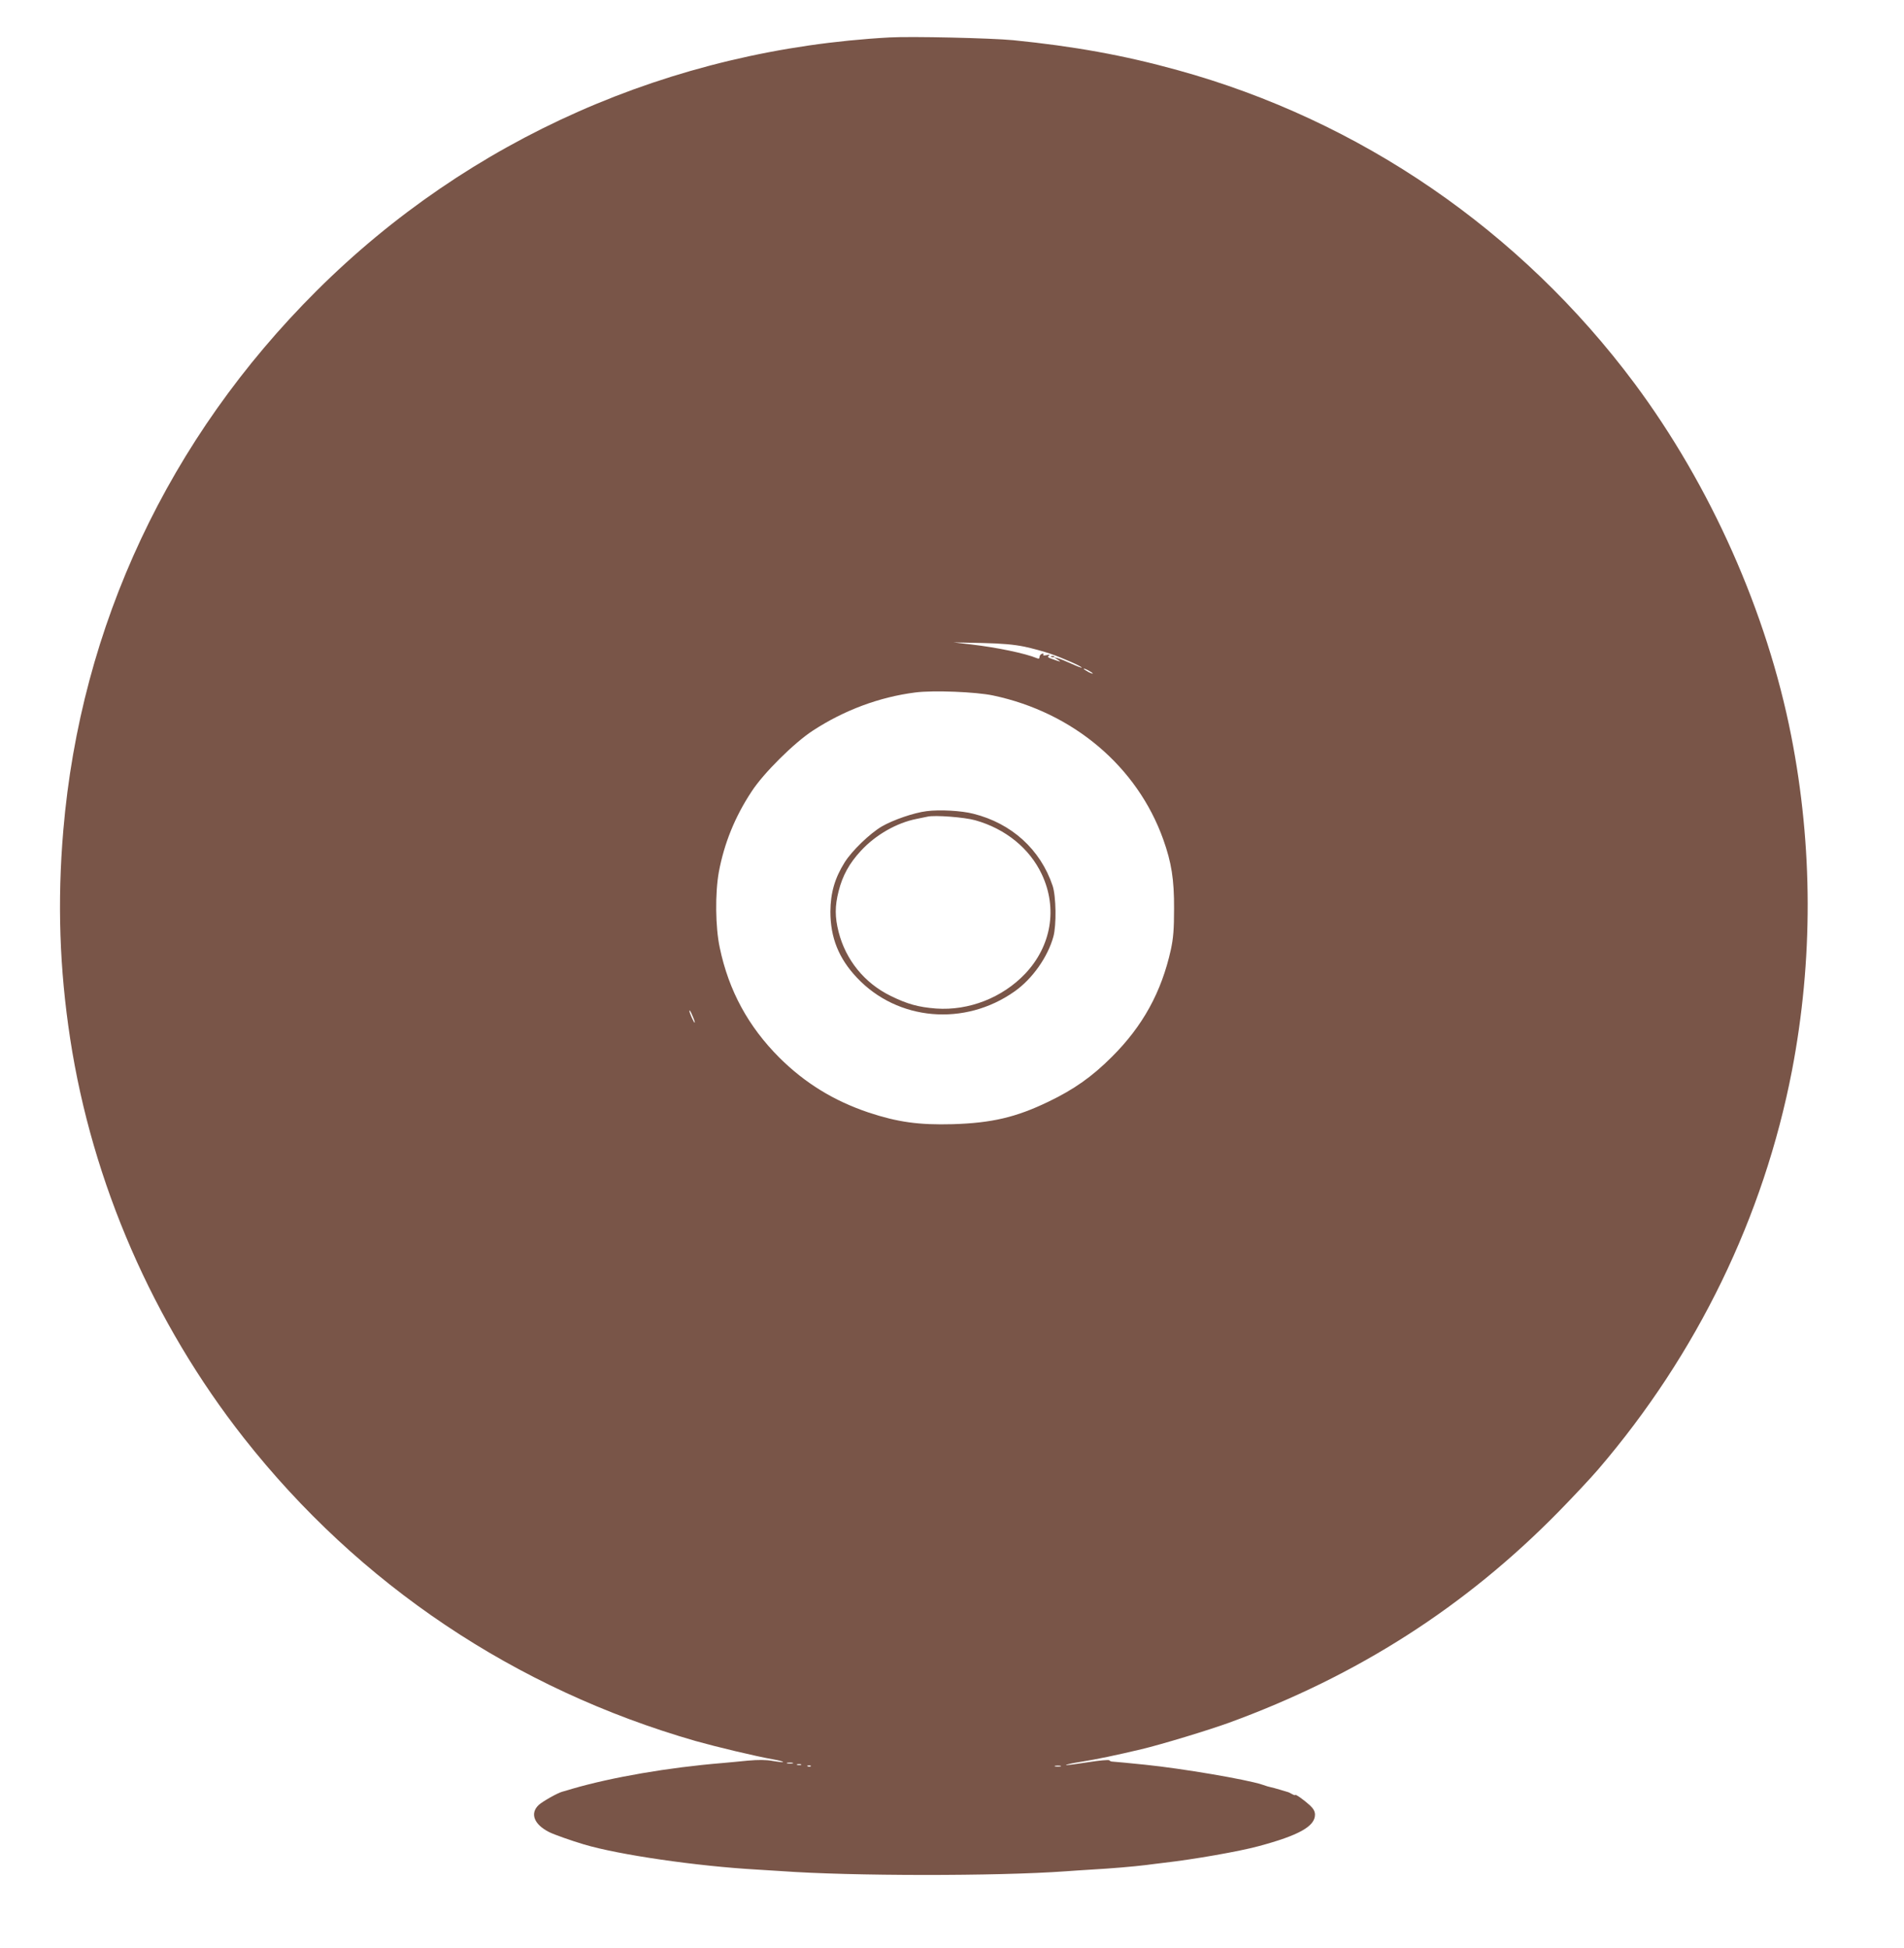 <?xml version="1.0" standalone="no"?>
<!DOCTYPE svg PUBLIC "-//W3C//DTD SVG 20010904//EN"
 "http://www.w3.org/TR/2001/REC-SVG-20010904/DTD/svg10.dtd">
<svg version="1.0" xmlns="http://www.w3.org/2000/svg"
 width="1251pt" height="1280pt" viewBox="0 0 1251 1280"
 preserveAspectRatio="xMidYMid meet">
<g transform="translate(0,1280) scale(0.1,-0.1)"
fill="#795548" stroke="none">
<path d="M5845 12554 c-1436 -79 -2763 -666 -3766 -1666 -971 -968 -1549
-2199 -1663 -3544 -40 -468 -25 -911 45 -1369 145 -947 545 -1866 1142 -2625
758 -963 1782 -1649 2967 -1990 139 -39 393 -100 512 -121 38 -7 66 -14 63
-17 -2 -2 -33 1 -68 7 -44 8 -95 8 -163 2 -54 -6 -130 -12 -169 -16 -353 -29
-724 -93 -985 -169 -30 -9 -59 -18 -65 -19 -31 -8 -130 -64 -155 -87 -60 -56
-31 -129 69 -179 32 -16 145 -56 226 -80 229 -69 748 -144 1140 -166 55 -3
127 -8 160 -10 451 -33 1416 -34 1870 -1 33 3 107 7 165 11 127 7 279 20 360
30 19 3 73 9 120 15 193 22 491 74 620 109 264 71 370 130 370 207 0 21 -10
39 -32 60 -39 36 -98 78 -98 69 0 -3 -10 0 -22 7 -13 7 -25 13 -28 13 -3 1
-25 7 -50 15 -25 7 -51 15 -59 16 -8 1 -35 9 -60 18 -105 34 -522 105 -766
130 -88 9 -210 21 -220 21 -5 0 -13 4 -16 8 -3 5 -68 -1 -143 -13 -76 -12
-139 -20 -142 -18 -2 3 44 13 103 22 100 16 233 44 393 82 134 32 440 125 575
174 844 308 1553 762 2165 1386 97 99 214 224 261 279 650 758 1087 1659 1273
2620 139 725 138 1472 -5 2200 -160 814 -530 1644 -1029 2315 -749 1005 -1804
1729 -3002 2059 -353 98 -682 157 -1081 197 -147 14 -668 26 -812 18z m885
-4003 c52 -11 128 -32 169 -46 81 -27 213 -86 208 -92 -2 -2 -33 10 -68 26
-35 16 -75 32 -89 36 l-25 6 25 -16 c26 -17 21 -16 -43 7 -22 8 -26 13 -15 20
9 7 4 8 -15 3 -19 -4 -26 -2 -22 4 3 7 0 8 -9 5 -9 -3 -16 -13 -16 -21 0 -11
-5 -13 -17 -8 -77 32 -265 71 -430 90 l-118 14 185 -4 c134 -3 211 -10 280
-24z m450 -177 c0 -2 -13 2 -30 11 -16 9 -30 18 -30 21 0 2 14 -2 30 -11 17
-9 30 -18 30 -21z m-655 -144 c526 -111 947 -467 1118 -946 54 -151 72 -264
71 -454 0 -139 -5 -195 -21 -270 -62 -280 -185 -503 -388 -705 -130 -130 -249
-214 -418 -295 -212 -102 -370 -139 -627 -147 -222 -6 -361 13 -554 77 -228
77 -417 193 -585 360 -204 204 -333 440 -392 723 -29 134 -31 359 -6 497 35
188 106 364 216 530 77 119 279 319 400 398 206 135 439 222 676 252 118 15
396 4 510 -20z m-1972 -2112 c9 -21 14 -38 11 -38 -5 0 -34 64 -34 76 0 12 7
0 23 -38z m655 -4905 c-10 -2 -26 -2 -35 0 -10 3 -2 5 17 5 19 0 27 -2 18 -5z
m55 -10 c-7 -2 -19 -2 -25 0 -7 3 -2 5 12 5 14 0 19 -2 13 -5z m64 -9 c-3 -3
-12 -4 -19 -1 -8 3 -5 6 6 6 11 1 17 -2 13 -5z m1641 -1 c-10 -2 -26 -2 -35 0
-10 3 -2 5 17 5 19 0 27 -2 18 -5z"/>
<path d="M6908 8483 c7 -3 16 -2 19 1 4 3 -2 6 -13 5 -11 0 -14 -3 -6 -6z"/>
<path d="M6089 7470 c-84 -10 -222 -58 -296 -101 -79 -47 -195 -159 -243 -235
-65 -104 -93 -200 -94 -324 0 -170 54 -307 174 -434 267 -284 708 -323 1037
-90 116 82 217 225 254 359 21 76 18 266 -5 335 -80 238 -269 410 -521 473
-77 20 -221 28 -306 17z m319 -60 c199 -56 357 -185 437 -355 105 -223 63
-471 -109 -653 -150 -158 -370 -244 -585 -229 -117 9 -189 29 -299 83 -172 84
-295 236 -342 420 -25 98 -25 170 0 268 26 103 70 183 147 266 96 104 234 183
365 209 29 6 62 13 73 15 47 11 243 -4 313 -24z"/>
</g>
</svg>
